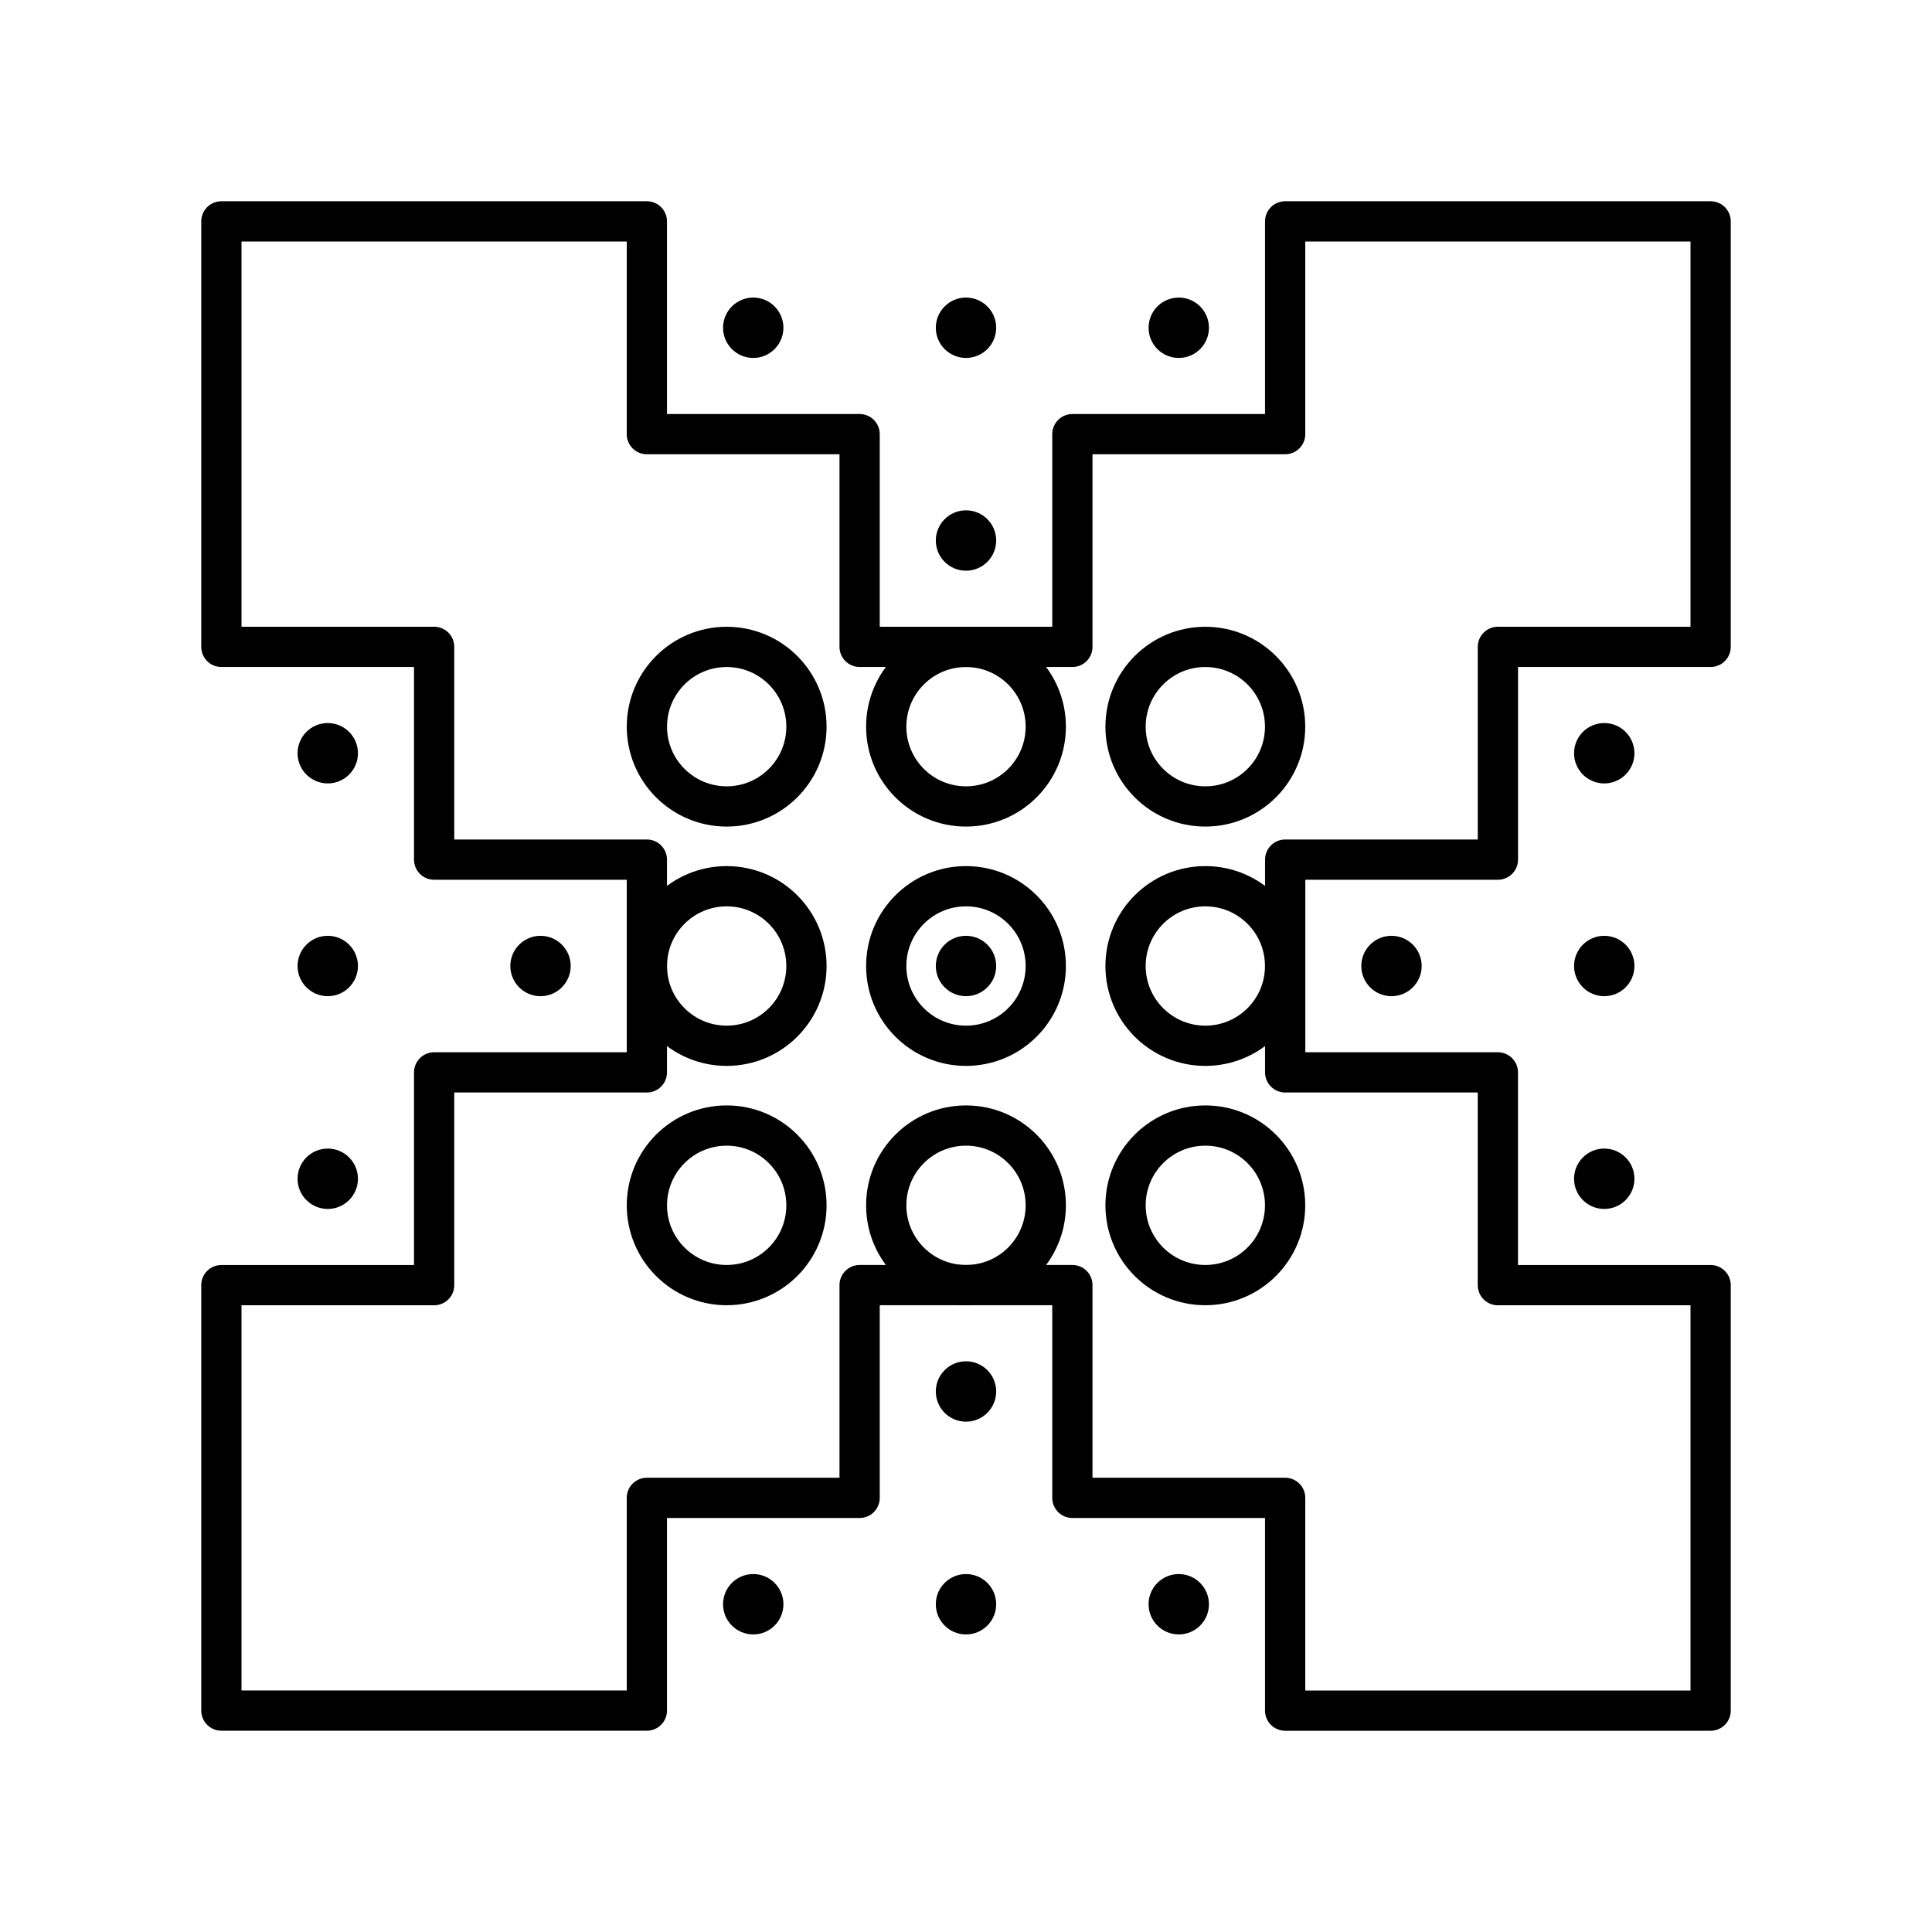 <?xml version="1.0" encoding="utf-8"?>
<!-- Generator: www.svgicons.com -->
<svg xmlns="http://www.w3.org/2000/svg" width="800" height="800" viewBox="0 0 48 48">
<circle cx="24" cy="24" r="1.982" fill="none" stroke="currentColor" stroke-linecap="round" stroke-linejoin="round"/><path fill="none" stroke="currentColor" stroke-linecap="round" stroke-linejoin="round" d="M42.5 42.5V31.929h-5.286v-5.286H31.93v-5.286h5.285v-5.286H42.5V5.5H31.929v5.286h-5.286v5.285h-5.286v-5.285h-5.286V5.5H5.5v10.571h5.286v5.286h5.285v5.286h-5.285v5.286H5.5v10.57h10.571v-5.285h5.286v-5.286h5.286v5.286h5.286V42.5z"/><circle cx="24" cy="29.946" r="1.982" fill="none" stroke="currentColor" stroke-linecap="round" stroke-linejoin="round"/><circle cx="18.054" cy="24" r="1.982" fill="none" stroke="currentColor" stroke-linecap="round" stroke-linejoin="round"/><circle cx="24" cy="18.054" r="1.982" fill="none" stroke="currentColor" stroke-linecap="round" stroke-linejoin="round"/><circle cx="29.946" cy="24" r="1.982" fill="none" stroke="currentColor" stroke-linecap="round" stroke-linejoin="round"/><circle cx="18.054" cy="18.054" r="1.982" fill="none" stroke="currentColor" stroke-linecap="round" stroke-linejoin="round"/><circle cx="18.054" cy="29.946" r="1.982" fill="none" stroke="currentColor" stroke-linecap="round" stroke-linejoin="round"/><circle cx="29.946" cy="29.946" r="1.982" fill="none" stroke="currentColor" stroke-linecap="round" stroke-linejoin="round"/><circle cx="29.946" cy="18.054" r="1.982" fill="none" stroke="currentColor" stroke-linecap="round" stroke-linejoin="round"/><circle cx="24" cy="24" r=".75" fill="currentColor"/><circle cx="24" cy="34.571" r=".75" fill="currentColor"/><circle cx="24" cy="39.857" r=".75" fill="currentColor"/><circle cx="24" cy="13.429" r=".75" fill="currentColor"/><circle cx="24" cy="8.143" r=".75" fill="currentColor"/><circle cx="13.429" cy="24" r=".75" fill="currentColor"/><circle cx="8.143" cy="24" r=".75" fill="currentColor"/><circle cx="34.571" cy="24" r=".75" fill="currentColor"/><circle cx="39.857" cy="24" r=".75" fill="currentColor"/><circle cx="18.714" cy="8.143" r=".75" fill="currentColor"/><circle cx="29.286" cy="8.143" r=".75" fill="currentColor"/><circle cx="39.857" cy="18.714" r=".75" fill="currentColor"/><circle cx="39.857" cy="29.286" r=".75" fill="currentColor"/><circle cx="29.286" cy="39.857" r=".75" fill="currentColor"/><circle cx="18.714" cy="39.857" r=".75" fill="currentColor"/><circle cx="8.143" cy="29.286" r=".75" fill="currentColor"/><circle cx="8.143" cy="18.714" r=".75" fill="currentColor"/>
</svg>
